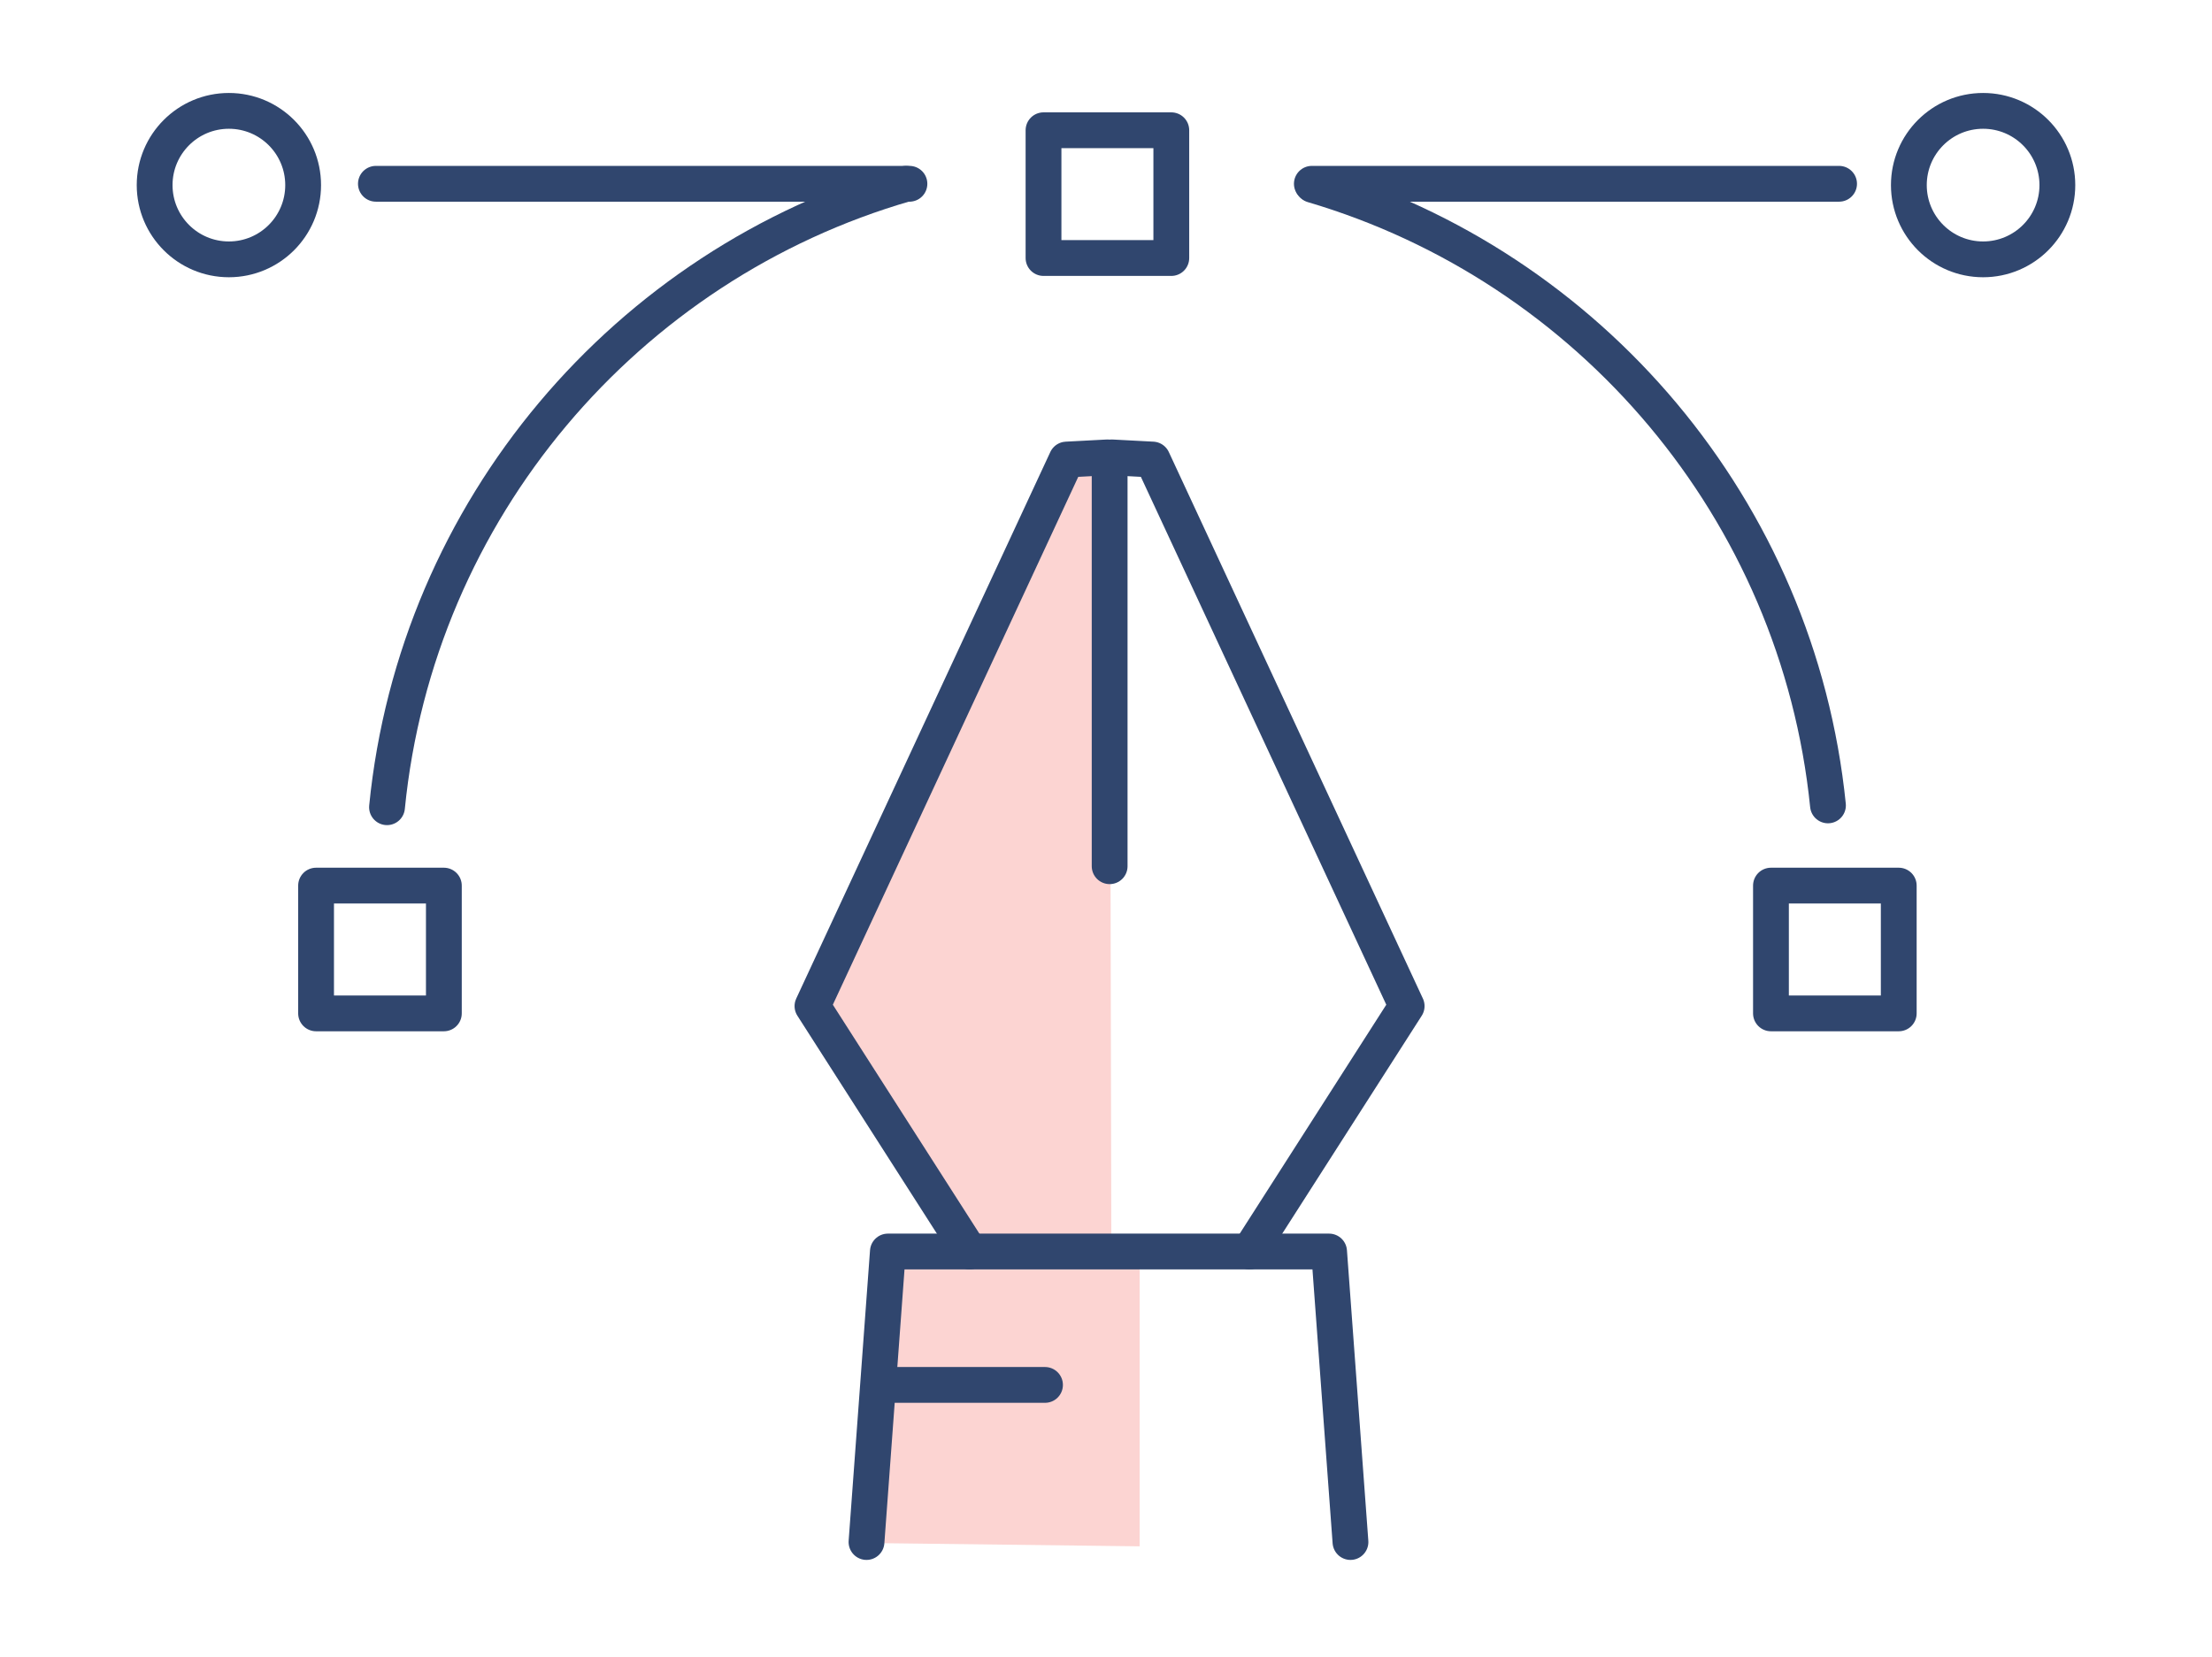 <?xml version="1.0" encoding="UTF-8"?><svg id="a" xmlns="http://www.w3.org/2000/svg" viewBox="0 0 133.46 100"><defs><style>.b{fill:#fcd4d2;}.c{fill:none;stroke:#30466e;stroke-linecap:round;stroke-linejoin:round;stroke-width:2.16px;}</style></defs><polygon class="b" points="66.95 27.34 67.05 74.53 58.27 74.5 49.02 60.71 64.35 27.73 66.95 27.34"/><path class="c" d="M79.21,11.16c16.72,4.93,29.27,19.6,31.08,37.44"/><line class="c" x1="79.15" y1="11.09" x2="110.96" y2="11.09"/><path class="c" d="M23.35,48.71c1.78-17.97,14.45-32.75,31.32-37.62"/><line class="c" x1="22.68" y1="11.09" x2="54.87" y2="11.09"/><rect class="c" x="62.96" y="7.86" width="7.71" height="7.71"/><rect class="c" x="19.07" y="53.44" width="7.71" height="7.71"/><rect class="c" x="106.85" y="53.44" width="7.71" height="7.71"/><circle class="c" cx="13.81" cy="11.17" r="4.48"/><circle class="c" cx="119.65" cy="11.17" r="4.48"/><polygon class="b" points="68.76 75.52 68.76 93.31 52.44 93.11 53.51 76.01 68.76 75.52"/><polyline class="c" points="58.5 75.52 49.02 60.71 64.35 27.73 66.82 27.6"/><polyline class="c" points="75.39 75.52 84.87 60.71 69.54 27.73 67.08 27.6"/><line class="c" x1="66.95" y1="52.27" x2="66.95" y2="27.73"/><polyline class="c" points="52.28 93.05 53.57 75.52 80.19 75.52 81.48 93.05"/><line class="c" x1="53.7" y1="83.57" x2="63.05" y2="83.57"/></svg>